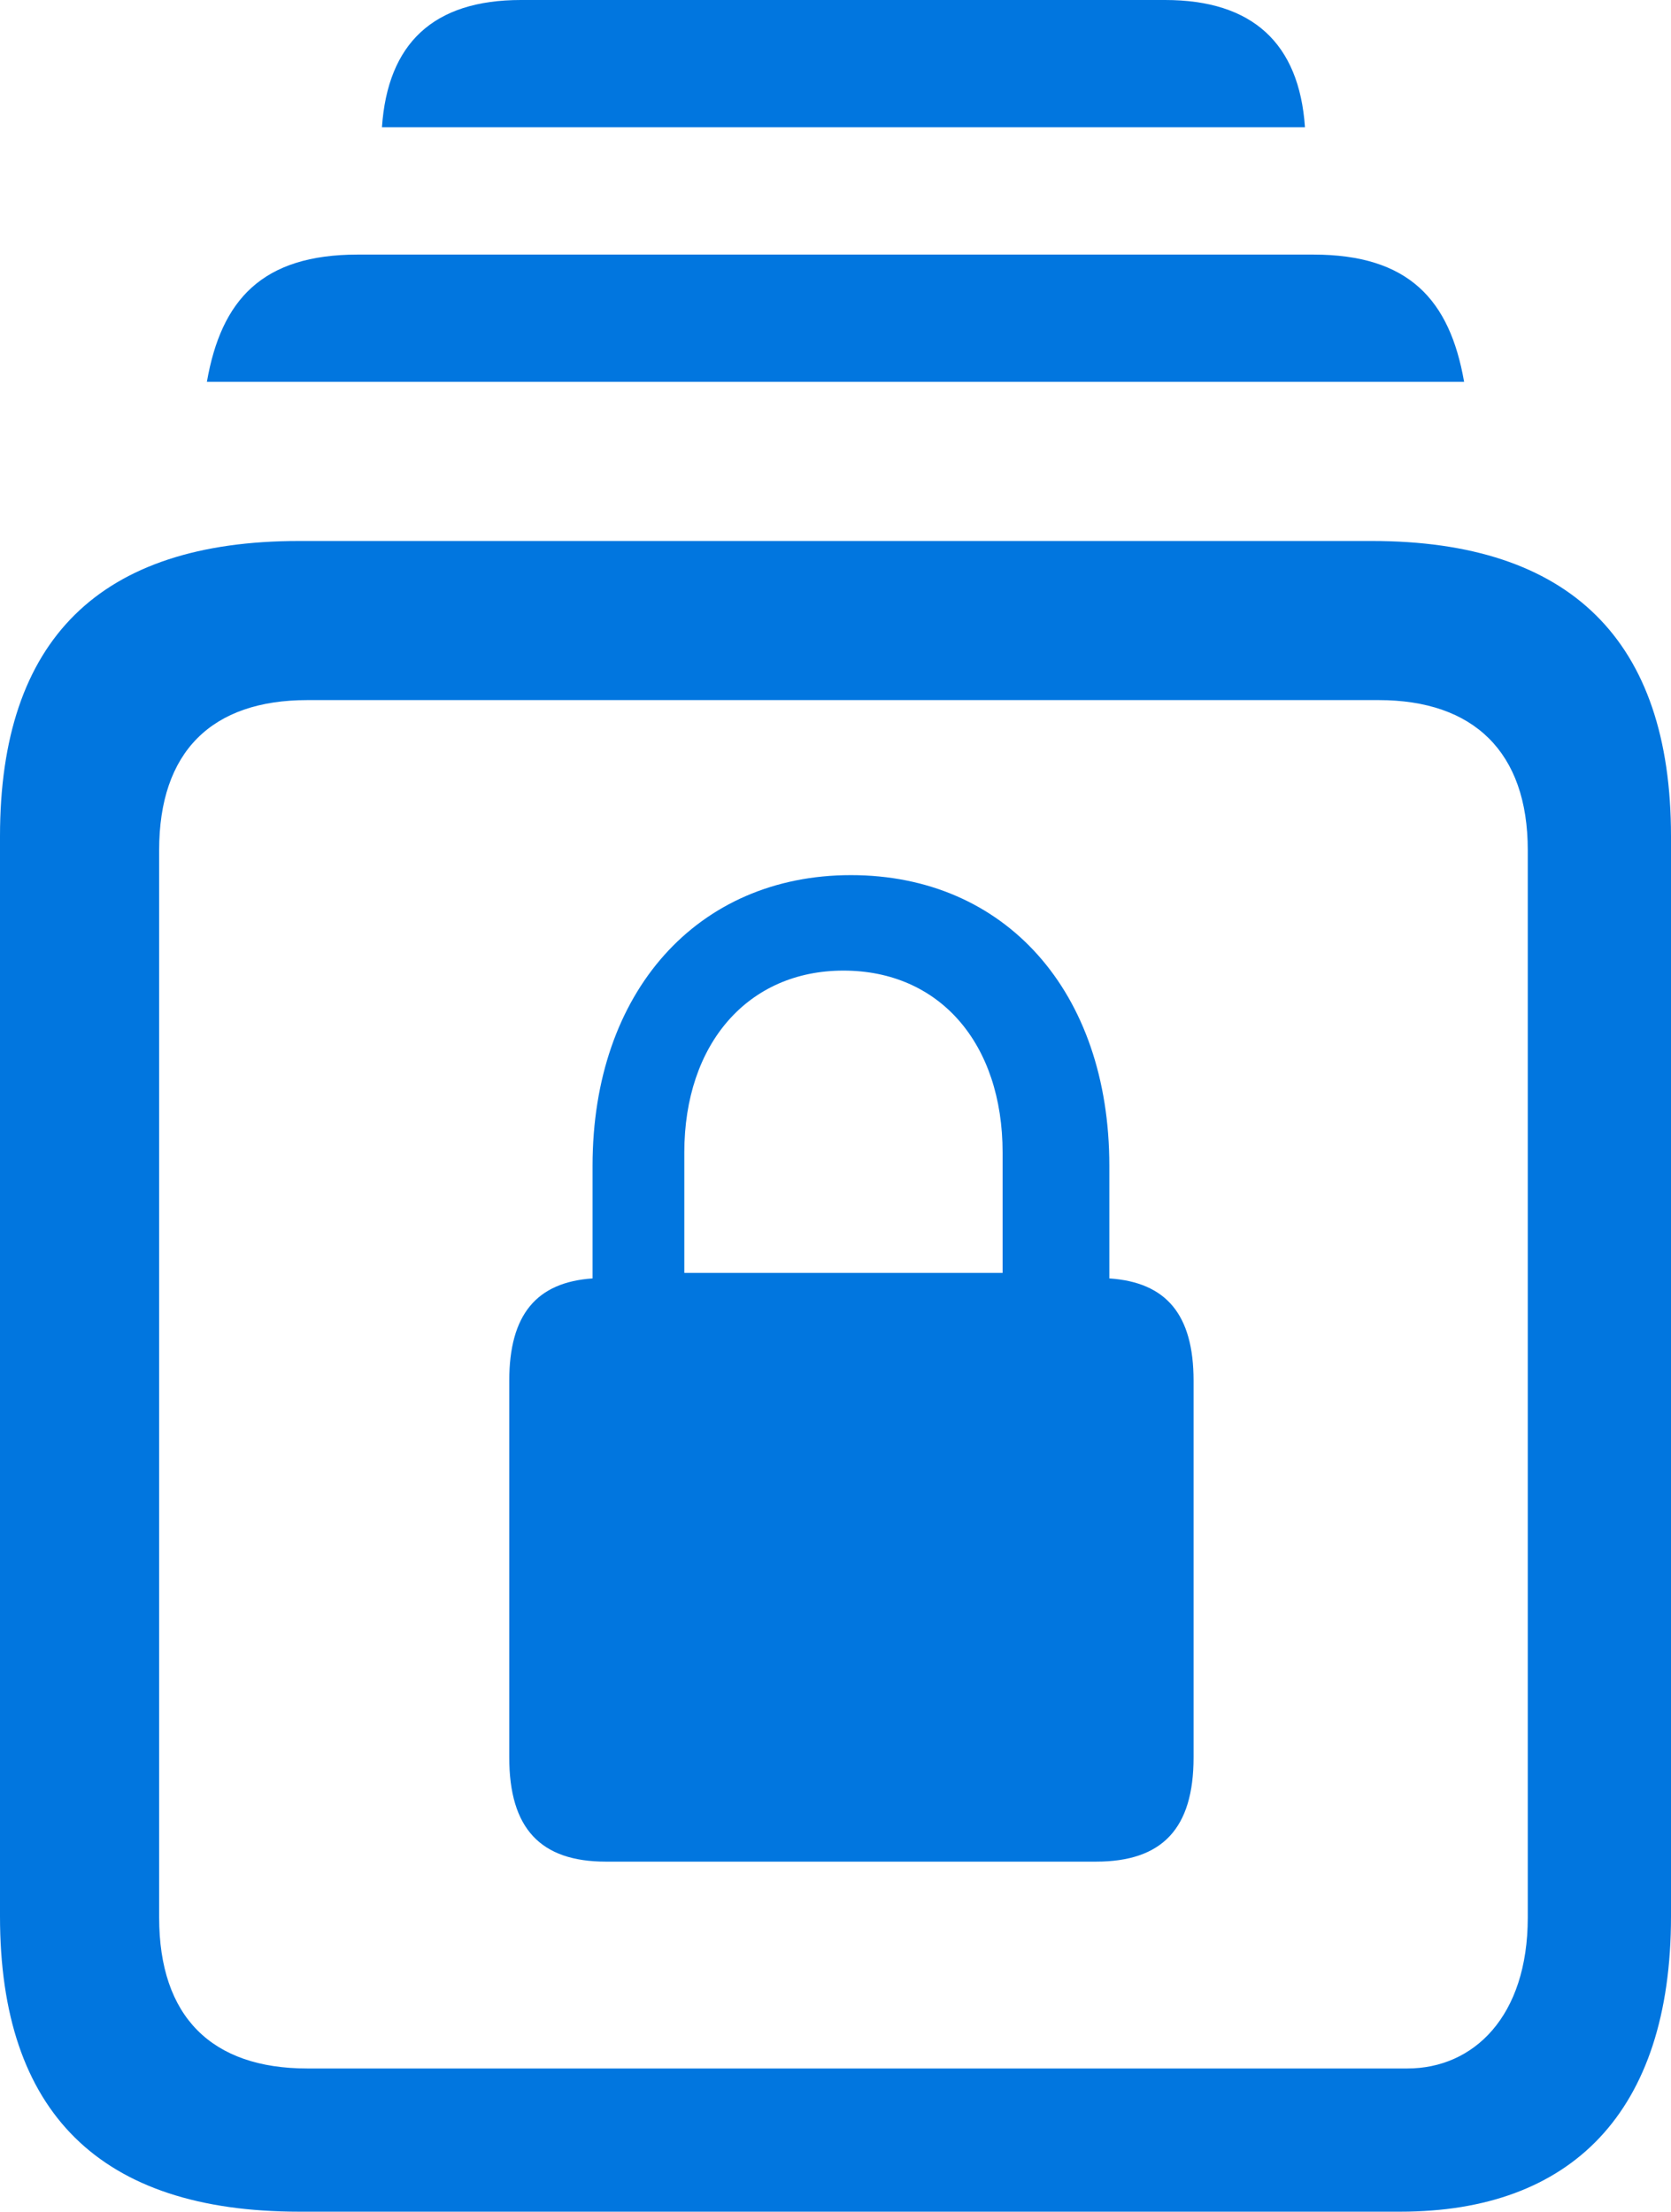<?xml version="1.0" encoding="UTF-8"?>
<svg width="105px" height="139px" viewBox="0 0 105 139" version="1.1" xmlns="http://www.w3.org/2000/svg" xmlns:xlink="http://www.w3.org/1999/xlink">
    <title>􀡜</title>
    <g id="Page-1" stroke="none" stroke-width="1" fill="none" fill-rule="evenodd">
        <path d="M82,8 C81.641,2.729 78.711,0 73.21,0 L32.73,0 C27.229,0 24.359,2.729 24,8 L82,8 Z M92,24 C91.1,18.837 88.521,16 82.522,16 L22.478,16 C16.479,16 13.9,18.837 13,24 L92,24 Z M87.999,139 C98.714,139 105,132.774 105,120.442 L105,52.558 C105,40.226 98.655,34 86.203,34 L18.797,34 C6.286,34 0,40.166 0,52.558 L0,120.442 C0,132.774 6.286,139 18.797,139 L87.999,139 Z M88.433,130 L19.309,130 C13.303,130 10,126.757 10,120.511 L10,53.429 C10,47.243 13.303,44 19.309,44 L86.631,44 C92.577,44 96,47.243 96,53.429 L96,120.511 C96,126.757 92.577,130 88.433,130 Z M68.874,117 C73.037,117 75,114.917 75,110.455 L75,86.774 C75,82.608 73.275,80.585 69.707,80.347 L69.707,73.267 C69.707,62.319 63.165,55 53.47,55 C43.835,55 37.234,62.319 37.234,73.267 L37.234,80.347 C33.725,80.585 32,82.608 32,86.774 L32,110.455 C32,114.917 33.963,117 38.066,117 L68.874,117 Z M63,80 L43,80 L43,72.435 C43,65.574 47.024,61 53,61 C59.036,61 63,65.574 63,72.435 L63,80 Z" id="􀡜" fill="#0176DF" fill-rule="nonzero"></path>
    </g>
</svg>